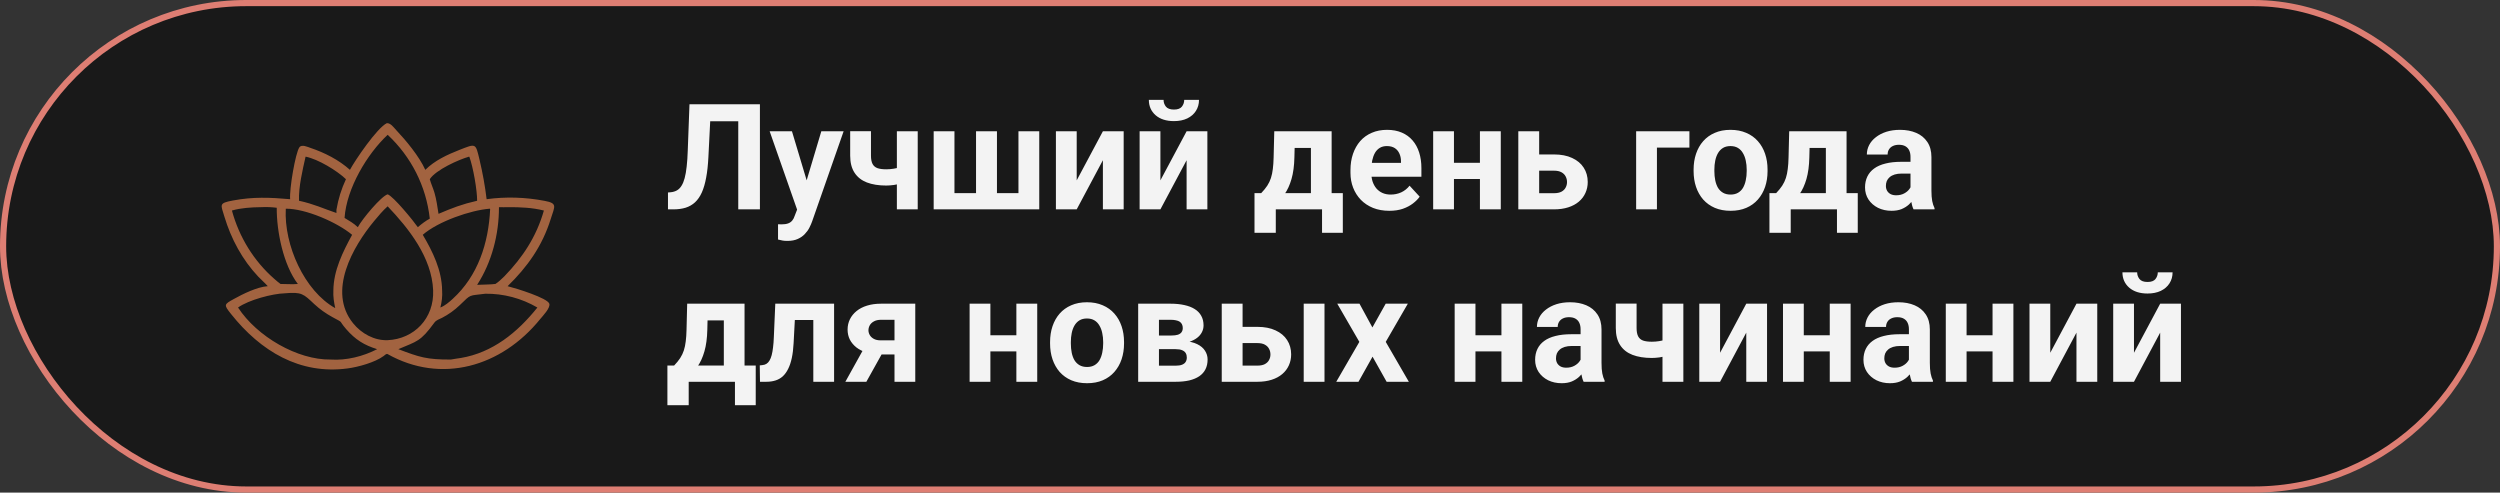 <?xml version="1.0" encoding="UTF-8"?> <svg xmlns="http://www.w3.org/2000/svg" width="203" height="40" viewBox="0 0 203 40" fill="none"><rect x="0" y="0" width="203" height="40" fill="#333333" stroke="none"/><rect x="0.25" y="0.25" width="202.5" height="39.5" rx="19.75" fill="black" fill-opacity="0.5" stroke="#DE7E73" stroke-width="0.5"></rect><path d="M28.414 13.793C28.82 13.03 30.618 10.377 31.414 10C31.727 9.988 31.974 10.355 32.173 10.565C32.975 11.415 34.035 12.688 34.535 13.792C35.292 13.033 36.336 12.552 37.302 12.174C38.652 11.646 38.613 11.607 38.932 12.944C39.188 14.021 39.38 15.072 39.514 16.175C41.078 15.96 42.653 16.013 44.205 16.306C45.3 16.512 45.044 16.738 44.721 17.776C44.031 19.993 42.814 21.684 41.217 23.238C41.943 23.419 44.453 24.201 44.603 24.658C44.717 25.001 44.048 25.679 43.863 25.909C40.71 29.802 35.828 31.194 31.478 28.755C31.382 28.687 31.233 28.847 31.151 28.908C30.447 29.428 29.088 29.801 28.231 29.916C24.336 30.435 21.164 28.518 18.76 25.496C18.154 24.735 18.191 24.721 18.975 24.285C19.736 23.863 20.882 23.298 21.743 23.238C21.502 22.963 21.219 22.726 20.968 22.461C19.678 21.093 18.768 19.406 18.217 17.576C17.922 16.594 17.753 16.499 18.907 16.282C20.57 15.97 21.919 16.033 23.559 16.175C23.491 15.322 23.992 12.412 24.31 11.963C24.5 11.696 24.981 11.934 25.213 12.011C26.35 12.393 27.501 12.973 28.415 13.792L28.414 13.793ZM31.477 10.946C29.815 12.5 28.146 15.277 27.977 17.694C28.341 17.918 28.744 18.143 29.054 18.449C29.421 17.762 30.965 15.923 31.478 15.779C31.949 15.948 33.573 17.933 33.927 18.449C34.231 18.187 34.547 17.944 34.898 17.753C34.611 15.107 33.368 12.705 31.478 10.946H31.477ZM24.813 12.719C24.564 13.836 24.241 15.151 24.28 16.301C25.535 16.578 26.19 16.914 27.319 17.296V17.034C27.466 16.159 27.72 15.348 28.091 14.55C27.367 13.854 25.824 12.919 24.813 12.719ZM38.092 12.719C37.246 12.957 35.39 13.792 34.897 14.55L34.906 14.579C35.01 14.943 35.172 15.287 35.279 15.652C35.444 16.214 35.513 16.787 35.608 17.364C36.729 16.884 37.522 16.579 38.743 16.301C38.75 15.472 38.423 13.576 38.114 12.735L38.092 12.719H38.092ZM31.477 16.752C31.078 17.108 30.727 17.529 30.384 17.942C28.642 20.041 26.579 23.655 28.665 26.241C29.351 27.093 30.402 27.663 31.477 27.623C33.616 27.526 35.267 25.86 35.171 23.567C35.059 20.901 33.189 18.547 31.477 16.752V16.752ZM21.16 16.822C20.4 16.833 19.568 16.881 18.832 17.095C19.419 19.264 20.627 21.206 22.272 22.644C22.437 22.785 22.6 22.934 22.778 23.058C23.238 23.055 23.731 23.104 24.185 23.058C23.005 21.504 22.46 18.797 22.471 16.87C22.047 16.813 21.588 16.802 21.161 16.823L21.16 16.822ZM41.271 16.822C41.019 16.825 40.766 16.836 40.515 16.822C40.522 19.025 39.928 21.303 38.743 23.129C39.201 23.102 39.803 23.114 40.229 23.057C40.498 22.889 40.728 22.65 40.961 22.431C42.44 20.9 43.559 19.221 44.164 17.095C43.217 16.857 42.241 16.818 41.271 16.822H41.271ZM23.206 16.946C23.047 19.891 24.716 23.625 27.221 25.021C27.118 24.538 27.044 24.089 27.07 23.591C27.085 21.948 27.838 20.459 28.592 19.065C27.375 18.053 24.823 16.935 23.206 16.946ZM39.773 16.946C38.228 17.06 35.577 17.977 34.328 19.065C35.135 20.427 35.881 21.946 35.9 23.591C35.934 24.047 35.872 24.533 35.757 24.972C36.144 24.817 36.465 24.538 36.774 24.255C38.803 22.397 39.675 19.749 39.8 16.974L39.786 16.946H39.773V16.946ZM23.12 23.817C22.14 23.84 20.187 24.352 19.329 24.971C20.865 27.327 24.155 29.238 26.852 29.195C28.122 29.282 29.49 28.94 30.626 28.352C29.573 28.027 28.85 27.579 28.109 26.724C27.425 25.935 27.997 26.295 26.998 25.751C26.468 25.463 25.97 25.113 25.524 24.696C24.643 23.872 24.518 23.691 23.12 23.817ZM39.417 23.849C38.008 24.036 38.302 23.848 37.347 24.765C36.905 25.189 36.428 25.532 35.891 25.809C35.665 25.925 35.429 25.981 35.27 26.199C34.132 27.755 33.873 27.698 32.344 28.352C34.072 29.009 34.653 29.202 36.611 29.195C36.881 29.14 37.153 29.112 37.424 29.067C39.99 28.636 42.01 27.005 43.636 24.972C42.346 24.218 40.888 23.834 39.416 23.85L39.417 23.849Z" fill="#DD8352" fill-opacity="0.7"></path><path d="M60.451 8.469V9.846H56.209V8.469H60.451ZM61.705 8.469V17H59.947V8.469H61.705ZM55.986 8.469H57.738L57.522 12.752C57.49 13.393 57.43 13.949 57.34 14.422C57.254 14.895 57.137 15.297 56.988 15.629C56.84 15.957 56.656 16.223 56.438 16.426C56.223 16.625 55.969 16.771 55.676 16.865C55.383 16.955 55.049 17 54.674 17H54.24V15.629L54.463 15.611C54.654 15.592 54.822 15.541 54.967 15.459C55.111 15.377 55.234 15.254 55.336 15.09C55.441 14.926 55.527 14.717 55.594 14.463C55.664 14.205 55.719 13.891 55.758 13.52C55.801 13.148 55.83 12.715 55.846 12.219L55.986 8.469ZM65.01 16.285L66.691 10.66H68.502L65.953 17.955C65.898 18.115 65.824 18.287 65.731 18.471C65.641 18.654 65.518 18.828 65.361 18.992C65.209 19.16 65.016 19.297 64.781 19.402C64.551 19.508 64.268 19.561 63.932 19.561C63.772 19.561 63.641 19.551 63.539 19.531C63.438 19.512 63.316 19.484 63.176 19.449V18.213C63.219 18.213 63.264 18.213 63.31 18.213C63.357 18.217 63.402 18.219 63.445 18.219C63.668 18.219 63.85 18.193 63.99 18.143C64.131 18.092 64.244 18.014 64.33 17.908C64.416 17.807 64.484 17.674 64.535 17.51L65.01 16.285ZM64.307 10.66L65.684 15.254L65.924 17.041L64.775 17.164L62.496 10.66H64.307ZM74.519 10.66V17H72.826V10.66H74.519ZM73.723 13.373V14.691C73.594 14.758 73.428 14.82 73.225 14.879C73.022 14.938 72.807 14.984 72.58 15.02C72.357 15.051 72.15 15.066 71.959 15.066C71.35 15.066 70.826 14.982 70.389 14.815C69.955 14.646 69.621 14.383 69.387 14.023C69.152 13.664 69.035 13.203 69.035 12.641V10.654H70.723V12.641C70.723 12.926 70.766 13.15 70.852 13.315C70.938 13.475 71.07 13.588 71.25 13.654C71.434 13.717 71.67 13.748 71.959 13.748C72.162 13.748 72.359 13.732 72.551 13.701C72.742 13.67 72.934 13.627 73.125 13.572C73.316 13.518 73.516 13.451 73.723 13.373ZM75.814 10.66H77.502V15.682H79.254V10.66H80.953V15.682H82.699V10.66H84.387V17H75.814V10.66ZM87.428 14.645L89.555 10.66H91.242V17H89.555V13.01L87.428 17H85.74V10.66H87.428V14.645ZM94.225 14.645L96.352 10.66H98.039V17H96.352V13.01L94.225 17H92.537V10.66H94.225V14.645ZM96.158 8.111H97.359C97.359 8.447 97.275 8.746 97.107 9.008C96.943 9.266 96.709 9.469 96.404 9.617C96.1 9.762 95.74 9.834 95.326 9.834C94.697 9.834 94.199 9.674 93.832 9.354C93.469 9.033 93.287 8.619 93.287 8.111H94.482C94.482 8.314 94.545 8.496 94.67 8.656C94.799 8.816 95.018 8.896 95.326 8.896C95.631 8.896 95.846 8.816 95.971 8.656C96.096 8.496 96.158 8.314 96.158 8.111ZM103.471 10.66H105.158L105.105 12.781C105.09 13.461 105.012 14.045 104.871 14.533C104.73 15.021 104.543 15.432 104.309 15.764C104.074 16.096 103.807 16.361 103.506 16.561C103.209 16.756 102.896 16.902 102.568 17H102.252L102.234 15.699L102.41 15.682C102.609 15.475 102.773 15.273 102.902 15.078C103.031 14.879 103.131 14.67 103.201 14.451C103.271 14.232 103.322 13.988 103.354 13.719C103.389 13.449 103.41 13.137 103.418 12.781L103.471 10.66ZM103.928 10.66H108.129V17H106.447V12.014H103.928V10.66ZM101.865 15.682H109.037V18.904H107.35V17H103.594V18.904H101.865V15.682ZM112.816 17.117C112.324 17.117 111.883 17.039 111.492 16.883C111.102 16.723 110.77 16.502 110.496 16.221C110.227 15.94 110.02 15.613 109.875 15.242C109.73 14.867 109.658 14.469 109.658 14.047V13.812C109.658 13.332 109.727 12.893 109.863 12.494C110 12.096 110.195 11.75 110.449 11.457C110.707 11.164 111.02 10.94 111.387 10.783C111.754 10.623 112.168 10.543 112.629 10.543C113.078 10.543 113.477 10.617 113.824 10.766C114.172 10.914 114.463 11.125 114.697 11.398C114.936 11.672 115.115 12 115.236 12.383C115.357 12.762 115.418 13.184 115.418 13.648V14.352H110.379V13.227H113.76V13.098C113.76 12.863 113.717 12.654 113.631 12.471C113.549 12.283 113.424 12.135 113.256 12.025C113.088 11.916 112.873 11.861 112.611 11.861C112.389 11.861 112.197 11.91 112.037 12.008C111.877 12.105 111.746 12.242 111.645 12.418C111.547 12.594 111.473 12.801 111.422 13.039C111.375 13.273 111.352 13.531 111.352 13.812V14.047C111.352 14.301 111.387 14.535 111.457 14.75C111.531 14.965 111.635 15.15 111.768 15.307C111.904 15.463 112.068 15.584 112.26 15.67C112.455 15.756 112.676 15.799 112.922 15.799C113.227 15.799 113.51 15.74 113.771 15.623C114.037 15.502 114.266 15.32 114.457 15.078L115.277 15.969C115.145 16.16 114.963 16.344 114.732 16.52C114.506 16.695 114.232 16.84 113.912 16.953C113.592 17.062 113.227 17.117 112.816 17.117ZM120.721 13.221V14.533H117.498V13.221H120.721ZM118.061 10.66V17H116.373V10.66H118.061ZM121.863 10.66V17H120.17V10.66H121.863ZM124.342 12.541H126.182C126.76 12.541 127.252 12.637 127.658 12.828C128.068 13.016 128.381 13.277 128.596 13.613C128.814 13.949 128.924 14.338 128.924 14.779C128.924 15.1 128.861 15.396 128.736 15.67C128.615 15.94 128.438 16.174 128.203 16.373C127.969 16.572 127.682 16.727 127.342 16.836C127.002 16.945 126.615 17 126.182 17H123.287V10.66H124.98V15.688H126.182C126.436 15.688 126.639 15.646 126.791 15.565C126.947 15.479 127.061 15.367 127.131 15.23C127.205 15.094 127.242 14.945 127.242 14.785C127.242 14.617 127.205 14.465 127.131 14.328C127.061 14.188 126.947 14.074 126.791 13.988C126.639 13.902 126.436 13.859 126.182 13.859H124.342V12.541ZM137.18 10.66V11.984H134.543V17H132.855V10.66H137.18ZM137.52 13.895V13.771C137.52 13.307 137.586 12.879 137.719 12.488C137.852 12.094 138.045 11.752 138.299 11.463C138.553 11.174 138.865 10.949 139.236 10.789C139.607 10.625 140.033 10.543 140.514 10.543C140.994 10.543 141.422 10.625 141.797 10.789C142.172 10.949 142.486 11.174 142.74 11.463C142.998 11.752 143.193 12.094 143.326 12.488C143.459 12.879 143.525 13.307 143.525 13.771V13.895C143.525 14.355 143.459 14.783 143.326 15.178C143.193 15.568 142.998 15.91 142.74 16.203C142.486 16.492 142.174 16.717 141.803 16.877C141.432 17.037 141.006 17.117 140.525 17.117C140.045 17.117 139.617 17.037 139.242 16.877C138.871 16.717 138.557 16.492 138.299 16.203C138.045 15.91 137.852 15.568 137.719 15.178C137.586 14.783 137.52 14.355 137.52 13.895ZM139.207 13.771V13.895C139.207 14.16 139.23 14.408 139.277 14.639C139.324 14.869 139.398 15.072 139.5 15.248C139.605 15.42 139.742 15.555 139.91 15.652C140.078 15.75 140.283 15.799 140.525 15.799C140.76 15.799 140.961 15.75 141.129 15.652C141.297 15.555 141.432 15.42 141.533 15.248C141.635 15.072 141.709 14.869 141.756 14.639C141.807 14.408 141.832 14.16 141.832 13.895V13.771C141.832 13.514 141.807 13.271 141.756 13.045C141.709 12.815 141.633 12.611 141.527 12.435C141.426 12.256 141.291 12.115 141.123 12.014C140.955 11.912 140.752 11.861 140.514 11.861C140.275 11.861 140.072 11.912 139.904 12.014C139.74 12.115 139.605 12.256 139.5 12.435C139.398 12.611 139.324 12.815 139.277 13.045C139.23 13.271 139.207 13.514 139.207 13.771ZM145.283 10.66H146.971L146.918 12.781C146.902 13.461 146.824 14.045 146.684 14.533C146.543 15.021 146.355 15.432 146.121 15.764C145.887 16.096 145.619 16.361 145.318 16.561C145.021 16.756 144.709 16.902 144.381 17H144.064L144.047 15.699L144.223 15.682C144.422 15.475 144.586 15.273 144.715 15.078C144.844 14.879 144.943 14.67 145.014 14.451C145.084 14.232 145.135 13.988 145.166 13.719C145.201 13.449 145.223 13.137 145.23 12.781L145.283 10.66ZM145.74 10.66H149.941V17H148.26V12.014H145.74V10.66ZM143.678 15.682H150.85V18.904H149.162V17H145.406V18.904H143.678V15.682ZM155.133 15.57V12.746C155.133 12.543 155.1 12.369 155.033 12.225C154.967 12.076 154.863 11.961 154.723 11.879C154.586 11.797 154.408 11.756 154.189 11.756C154.002 11.756 153.84 11.789 153.703 11.855C153.566 11.918 153.461 12.01 153.387 12.131C153.312 12.248 153.275 12.387 153.275 12.547H151.588C151.588 12.277 151.65 12.021 151.775 11.779C151.9 11.537 152.082 11.324 152.32 11.141C152.559 10.953 152.842 10.807 153.17 10.701C153.502 10.596 153.873 10.543 154.283 10.543C154.775 10.543 155.213 10.625 155.596 10.789C155.979 10.953 156.279 11.199 156.498 11.527C156.721 11.855 156.832 12.266 156.832 12.758V15.471C156.832 15.818 156.854 16.104 156.896 16.326C156.939 16.545 157.002 16.736 157.084 16.9V17H155.379C155.297 16.828 155.234 16.613 155.191 16.355C155.152 16.094 155.133 15.832 155.133 15.57ZM155.355 13.139L155.367 14.094H154.424C154.201 14.094 154.008 14.119 153.844 14.17C153.68 14.221 153.545 14.293 153.439 14.387C153.334 14.477 153.256 14.582 153.205 14.703C153.158 14.824 153.135 14.957 153.135 15.102C153.135 15.246 153.168 15.377 153.234 15.494C153.301 15.607 153.396 15.697 153.521 15.764C153.646 15.826 153.793 15.857 153.961 15.857C154.215 15.857 154.436 15.807 154.623 15.705C154.811 15.604 154.955 15.479 155.057 15.33C155.162 15.182 155.217 15.041 155.221 14.908L155.666 15.623C155.604 15.783 155.518 15.949 155.408 16.121C155.303 16.293 155.168 16.455 155.004 16.607C154.84 16.756 154.643 16.879 154.412 16.977C154.182 17.07 153.908 17.117 153.592 17.117C153.189 17.117 152.824 17.037 152.496 16.877C152.172 16.713 151.914 16.488 151.723 16.203C151.535 15.914 151.441 15.586 151.441 15.219C151.441 14.887 151.504 14.592 151.629 14.334C151.754 14.076 151.938 13.859 152.18 13.684C152.426 13.504 152.732 13.369 153.1 13.279C153.467 13.185 153.893 13.139 154.377 13.139H155.355ZM55.799 24.66H57.486L57.434 26.781C57.418 27.461 57.34 28.045 57.199 28.533C57.059 29.021 56.871 29.432 56.637 29.764C56.402 30.096 56.135 30.361 55.834 30.561C55.537 30.756 55.225 30.902 54.897 31H54.58L54.562 29.699L54.738 29.682C54.938 29.475 55.102 29.273 55.23 29.078C55.359 28.879 55.459 28.67 55.529 28.451C55.6 28.232 55.65 27.988 55.682 27.719C55.717 27.449 55.738 27.137 55.746 26.781L55.799 24.66ZM56.256 24.66H60.457V31H58.775V26.014H56.256V24.66ZM54.193 29.682H61.365V32.904H59.678V31H55.922V32.904H54.193V29.682ZM66.492 24.66V25.984H63.375V24.66H66.492ZM67.728 24.66V31H66.041V24.66H67.728ZM62.953 24.66H64.611L64.441 27.859C64.418 28.316 64.369 28.719 64.295 29.066C64.221 29.414 64.121 29.711 63.996 29.957C63.875 30.203 63.728 30.404 63.557 30.561C63.389 30.713 63.191 30.824 62.965 30.895C62.742 30.965 62.496 31 62.227 31H61.711L61.693 29.67L61.91 29.646C62.035 29.635 62.145 29.6 62.238 29.541C62.336 29.479 62.418 29.391 62.484 29.277C62.555 29.16 62.613 29.014 62.66 28.838C62.707 28.658 62.744 28.447 62.772 28.205C62.803 27.963 62.824 27.684 62.836 27.367L62.953 24.66ZM70.4 27.836H72.111L70.348 31H68.643L70.4 27.836ZM71.537 24.66H74.32V31H72.633V25.967H71.537C71.307 25.967 71.115 26.01 70.963 26.096C70.811 26.178 70.697 26.285 70.623 26.418C70.553 26.547 70.518 26.68 70.518 26.816C70.518 26.949 70.553 27.078 70.623 27.203C70.693 27.328 70.803 27.432 70.951 27.514C71.1 27.596 71.285 27.637 71.508 27.637H73.26V28.785H71.508C71.09 28.785 70.715 28.734 70.383 28.633C70.055 28.531 69.773 28.391 69.539 28.211C69.309 28.027 69.131 27.814 69.006 27.572C68.885 27.326 68.824 27.057 68.824 26.764C68.824 26.459 68.887 26.18 69.012 25.926C69.137 25.672 69.316 25.449 69.551 25.258C69.785 25.066 70.068 24.92 70.4 24.818C70.736 24.713 71.115 24.66 71.537 24.66ZM83.08 27.221V28.533H79.857V27.221H83.08ZM80.42 24.66V31H78.732V24.66H80.42ZM84.223 24.66V31H82.529V24.66H84.223ZM85.266 27.895V27.771C85.266 27.307 85.332 26.879 85.465 26.488C85.598 26.094 85.791 25.752 86.045 25.463C86.299 25.174 86.611 24.949 86.982 24.789C87.353 24.625 87.779 24.543 88.26 24.543C88.74 24.543 89.168 24.625 89.543 24.789C89.918 24.949 90.232 25.174 90.486 25.463C90.744 25.752 90.939 26.094 91.072 26.488C91.205 26.879 91.272 27.307 91.272 27.771V27.895C91.272 28.355 91.205 28.783 91.072 29.178C90.939 29.568 90.744 29.91 90.486 30.203C90.232 30.492 89.92 30.717 89.549 30.877C89.178 31.037 88.752 31.117 88.272 31.117C87.791 31.117 87.363 31.037 86.988 30.877C86.617 30.717 86.303 30.492 86.045 30.203C85.791 29.91 85.598 29.568 85.465 29.178C85.332 28.783 85.266 28.355 85.266 27.895ZM86.953 27.771V27.895C86.953 28.16 86.977 28.408 87.023 28.639C87.07 28.869 87.144 29.072 87.246 29.248C87.352 29.42 87.488 29.555 87.656 29.652C87.824 29.75 88.029 29.799 88.272 29.799C88.506 29.799 88.707 29.75 88.875 29.652C89.043 29.555 89.178 29.42 89.279 29.248C89.381 29.072 89.455 28.869 89.502 28.639C89.553 28.408 89.578 28.16 89.578 27.895V27.771C89.578 27.514 89.553 27.271 89.502 27.045C89.455 26.814 89.379 26.611 89.273 26.436C89.172 26.256 89.037 26.115 88.869 26.014C88.701 25.912 88.498 25.861 88.26 25.861C88.022 25.861 87.818 25.912 87.65 26.014C87.486 26.115 87.352 26.256 87.246 26.436C87.144 26.611 87.07 26.814 87.023 27.045C86.977 27.271 86.953 27.514 86.953 27.771ZM95.467 28.352H93.481L93.469 27.244H95.109C95.328 27.244 95.506 27.223 95.643 27.18C95.779 27.133 95.879 27.064 95.941 26.975C96.008 26.881 96.041 26.768 96.041 26.635C96.041 26.518 96.019 26.418 95.977 26.336C95.938 26.25 95.877 26.18 95.795 26.125C95.713 26.07 95.609 26.031 95.484 26.008C95.363 25.98 95.221 25.967 95.057 25.967H94.107V31H92.42V24.66H95.057C95.471 24.66 95.842 24.697 96.17 24.771C96.498 24.842 96.777 24.949 97.008 25.094C97.242 25.238 97.42 25.422 97.541 25.645C97.666 25.863 97.728 26.123 97.728 26.424C97.728 26.619 97.684 26.803 97.594 26.975C97.508 27.146 97.379 27.299 97.207 27.432C97.035 27.564 96.822 27.674 96.568 27.76C96.318 27.842 96.029 27.893 95.701 27.912L95.467 28.352ZM95.467 31H93.064L93.644 29.693H95.467C95.674 29.693 95.844 29.668 95.977 29.617C96.109 29.566 96.207 29.492 96.269 29.395C96.336 29.293 96.369 29.172 96.369 29.031C96.369 28.895 96.34 28.775 96.281 28.674C96.223 28.572 96.127 28.494 95.994 28.439C95.865 28.381 95.689 28.352 95.467 28.352H93.891L93.902 27.244H95.695L96.106 27.689C96.551 27.717 96.918 27.801 97.207 27.941C97.496 28.082 97.709 28.262 97.846 28.48C97.986 28.695 98.057 28.932 98.057 29.189C98.057 29.49 98 29.754 97.887 29.98C97.773 30.207 97.606 30.396 97.383 30.549C97.164 30.697 96.894 30.811 96.574 30.889C96.254 30.963 95.885 31 95.467 31ZM100.26 26.541H102.1C102.678 26.541 103.17 26.637 103.576 26.828C103.986 27.016 104.299 27.277 104.514 27.613C104.732 27.949 104.842 28.338 104.842 28.779C104.842 29.1 104.779 29.396 104.654 29.67C104.533 29.939 104.355 30.174 104.121 30.373C103.887 30.572 103.6 30.727 103.26 30.836C102.92 30.945 102.533 31 102.1 31H99.205V24.66H100.898V29.688H102.1C102.354 29.688 102.557 29.646 102.709 29.564C102.865 29.479 102.979 29.367 103.049 29.23C103.123 29.094 103.16 28.945 103.16 28.785C103.16 28.617 103.123 28.465 103.049 28.328C102.979 28.188 102.865 28.074 102.709 27.988C102.557 27.902 102.354 27.859 102.1 27.859H100.26V26.541ZM107.549 24.66V31H105.861V24.66H107.549ZM110.391 24.66L111.439 26.588L112.518 24.66H114.316L112.523 27.76L114.398 31H112.594L111.451 28.961L110.309 31H108.504L110.379 27.76L108.586 24.66H110.391ZM122.467 27.221V28.533H119.244V27.221H122.467ZM119.807 24.66V31H118.119V24.66H119.807ZM123.609 24.66V31H121.916V24.66H123.609ZM128.344 29.57V26.746C128.344 26.543 128.311 26.369 128.244 26.225C128.178 26.076 128.074 25.961 127.934 25.879C127.797 25.797 127.619 25.756 127.4 25.756C127.213 25.756 127.051 25.789 126.914 25.855C126.777 25.918 126.672 26.01 126.598 26.131C126.523 26.248 126.486 26.387 126.486 26.547H124.799C124.799 26.277 124.861 26.021 124.986 25.779C125.111 25.537 125.293 25.324 125.531 25.141C125.77 24.953 126.053 24.807 126.381 24.701C126.713 24.596 127.084 24.543 127.494 24.543C127.986 24.543 128.424 24.625 128.807 24.789C129.189 24.953 129.49 25.199 129.709 25.527C129.932 25.855 130.043 26.266 130.043 26.758V29.471C130.043 29.818 130.064 30.104 130.107 30.326C130.15 30.545 130.213 30.736 130.295 30.9V31H128.59C128.508 30.828 128.445 30.613 128.402 30.355C128.363 30.094 128.344 29.832 128.344 29.57ZM128.566 27.139L128.578 28.094H127.635C127.412 28.094 127.219 28.119 127.055 28.17C126.891 28.221 126.756 28.293 126.65 28.387C126.545 28.477 126.467 28.582 126.416 28.703C126.369 28.824 126.346 28.957 126.346 29.102C126.346 29.246 126.379 29.377 126.445 29.494C126.512 29.607 126.607 29.697 126.732 29.764C126.857 29.826 127.004 29.857 127.172 29.857C127.426 29.857 127.646 29.807 127.834 29.705C128.021 29.604 128.166 29.479 128.268 29.33C128.373 29.182 128.428 29.041 128.432 28.908L128.877 29.623C128.814 29.783 128.729 29.949 128.619 30.121C128.514 30.293 128.379 30.455 128.215 30.607C128.051 30.756 127.854 30.879 127.623 30.977C127.393 31.07 127.119 31.117 126.803 31.117C126.4 31.117 126.035 31.037 125.707 30.877C125.383 30.713 125.125 30.488 124.934 30.203C124.746 29.914 124.652 29.586 124.652 29.219C124.652 28.887 124.715 28.592 124.84 28.334C124.965 28.076 125.148 27.859 125.391 27.684C125.637 27.504 125.943 27.369 126.311 27.279C126.678 27.186 127.104 27.139 127.588 27.139H128.566ZM136.688 24.66V31H134.994V24.66H136.688ZM135.891 27.373V28.691C135.762 28.758 135.596 28.82 135.393 28.879C135.189 28.938 134.975 28.984 134.748 29.02C134.525 29.051 134.318 29.066 134.127 29.066C133.518 29.066 132.994 28.982 132.557 28.814C132.123 28.646 131.789 28.383 131.555 28.023C131.32 27.664 131.203 27.203 131.203 26.641V24.654H132.891V26.641C132.891 26.926 132.934 27.15 133.02 27.314C133.105 27.475 133.238 27.588 133.418 27.654C133.602 27.717 133.838 27.748 134.127 27.748C134.33 27.748 134.527 27.732 134.719 27.701C134.91 27.67 135.102 27.627 135.293 27.572C135.484 27.518 135.684 27.451 135.891 27.373ZM139.67 28.645L141.797 24.66H143.484V31H141.797V27.01L139.67 31H137.982V24.66H139.67V28.645ZM149.127 27.221V28.533H145.904V27.221H149.127ZM146.467 24.66V31H144.779V24.66H146.467ZM150.27 24.66V31H148.576V24.66H150.27ZM155.004 29.57V26.746C155.004 26.543 154.971 26.369 154.904 26.225C154.838 26.076 154.734 25.961 154.594 25.879C154.457 25.797 154.279 25.756 154.061 25.756C153.873 25.756 153.711 25.789 153.574 25.855C153.438 25.918 153.332 26.01 153.258 26.131C153.184 26.248 153.146 26.387 153.146 26.547H151.459C151.459 26.277 151.521 26.021 151.646 25.779C151.771 25.537 151.953 25.324 152.191 25.141C152.43 24.953 152.713 24.807 153.041 24.701C153.373 24.596 153.744 24.543 154.154 24.543C154.646 24.543 155.084 24.625 155.467 24.789C155.85 24.953 156.15 25.199 156.369 25.527C156.592 25.855 156.703 26.266 156.703 26.758V29.471C156.703 29.818 156.725 30.104 156.768 30.326C156.811 30.545 156.873 30.736 156.955 30.9V31H155.25C155.168 30.828 155.105 30.613 155.062 30.355C155.023 30.094 155.004 29.832 155.004 29.57ZM155.227 27.139L155.238 28.094H154.295C154.072 28.094 153.879 28.119 153.715 28.17C153.551 28.221 153.416 28.293 153.311 28.387C153.205 28.477 153.127 28.582 153.076 28.703C153.029 28.824 153.006 28.957 153.006 29.102C153.006 29.246 153.039 29.377 153.105 29.494C153.172 29.607 153.268 29.697 153.393 29.764C153.518 29.826 153.664 29.857 153.832 29.857C154.086 29.857 154.307 29.807 154.494 29.705C154.682 29.604 154.826 29.479 154.928 29.33C155.033 29.182 155.088 29.041 155.092 28.908L155.537 29.623C155.475 29.783 155.389 29.949 155.279 30.121C155.174 30.293 155.039 30.455 154.875 30.607C154.711 30.756 154.514 30.879 154.283 30.977C154.053 31.07 153.779 31.117 153.463 31.117C153.061 31.117 152.695 31.037 152.367 30.877C152.043 30.713 151.785 30.488 151.594 30.203C151.406 29.914 151.312 29.586 151.312 29.219C151.312 28.887 151.375 28.592 151.5 28.334C151.625 28.076 151.809 27.859 152.051 27.684C152.297 27.504 152.604 27.369 152.971 27.279C153.338 27.186 153.764 27.139 154.248 27.139H155.227ZM162.346 27.221V28.533H159.123V27.221H162.346ZM159.686 24.66V31H157.998V24.66H159.686ZM163.488 24.66V31H161.795V24.66H163.488ZM166.482 28.645L168.609 24.66H170.297V31H168.609V27.01L166.482 31H164.795V24.66H166.482V28.645ZM173.279 28.645L175.406 24.66H177.094V31H175.406V27.01L173.279 31H171.592V24.66H173.279V28.645ZM175.213 22.111H176.414C176.414 22.447 176.33 22.746 176.162 23.008C175.998 23.266 175.764 23.469 175.459 23.617C175.154 23.762 174.795 23.834 174.381 23.834C173.752 23.834 173.254 23.674 172.887 23.354C172.523 23.033 172.342 22.619 172.342 22.111H173.537C173.537 22.314 173.6 22.496 173.725 22.656C173.854 22.816 174.072 22.896 174.381 22.896C174.686 22.896 174.9 22.816 175.025 22.656C175.15 22.496 175.213 22.314 175.213 22.111Z" fill="#F3F3F3"></path></svg> 